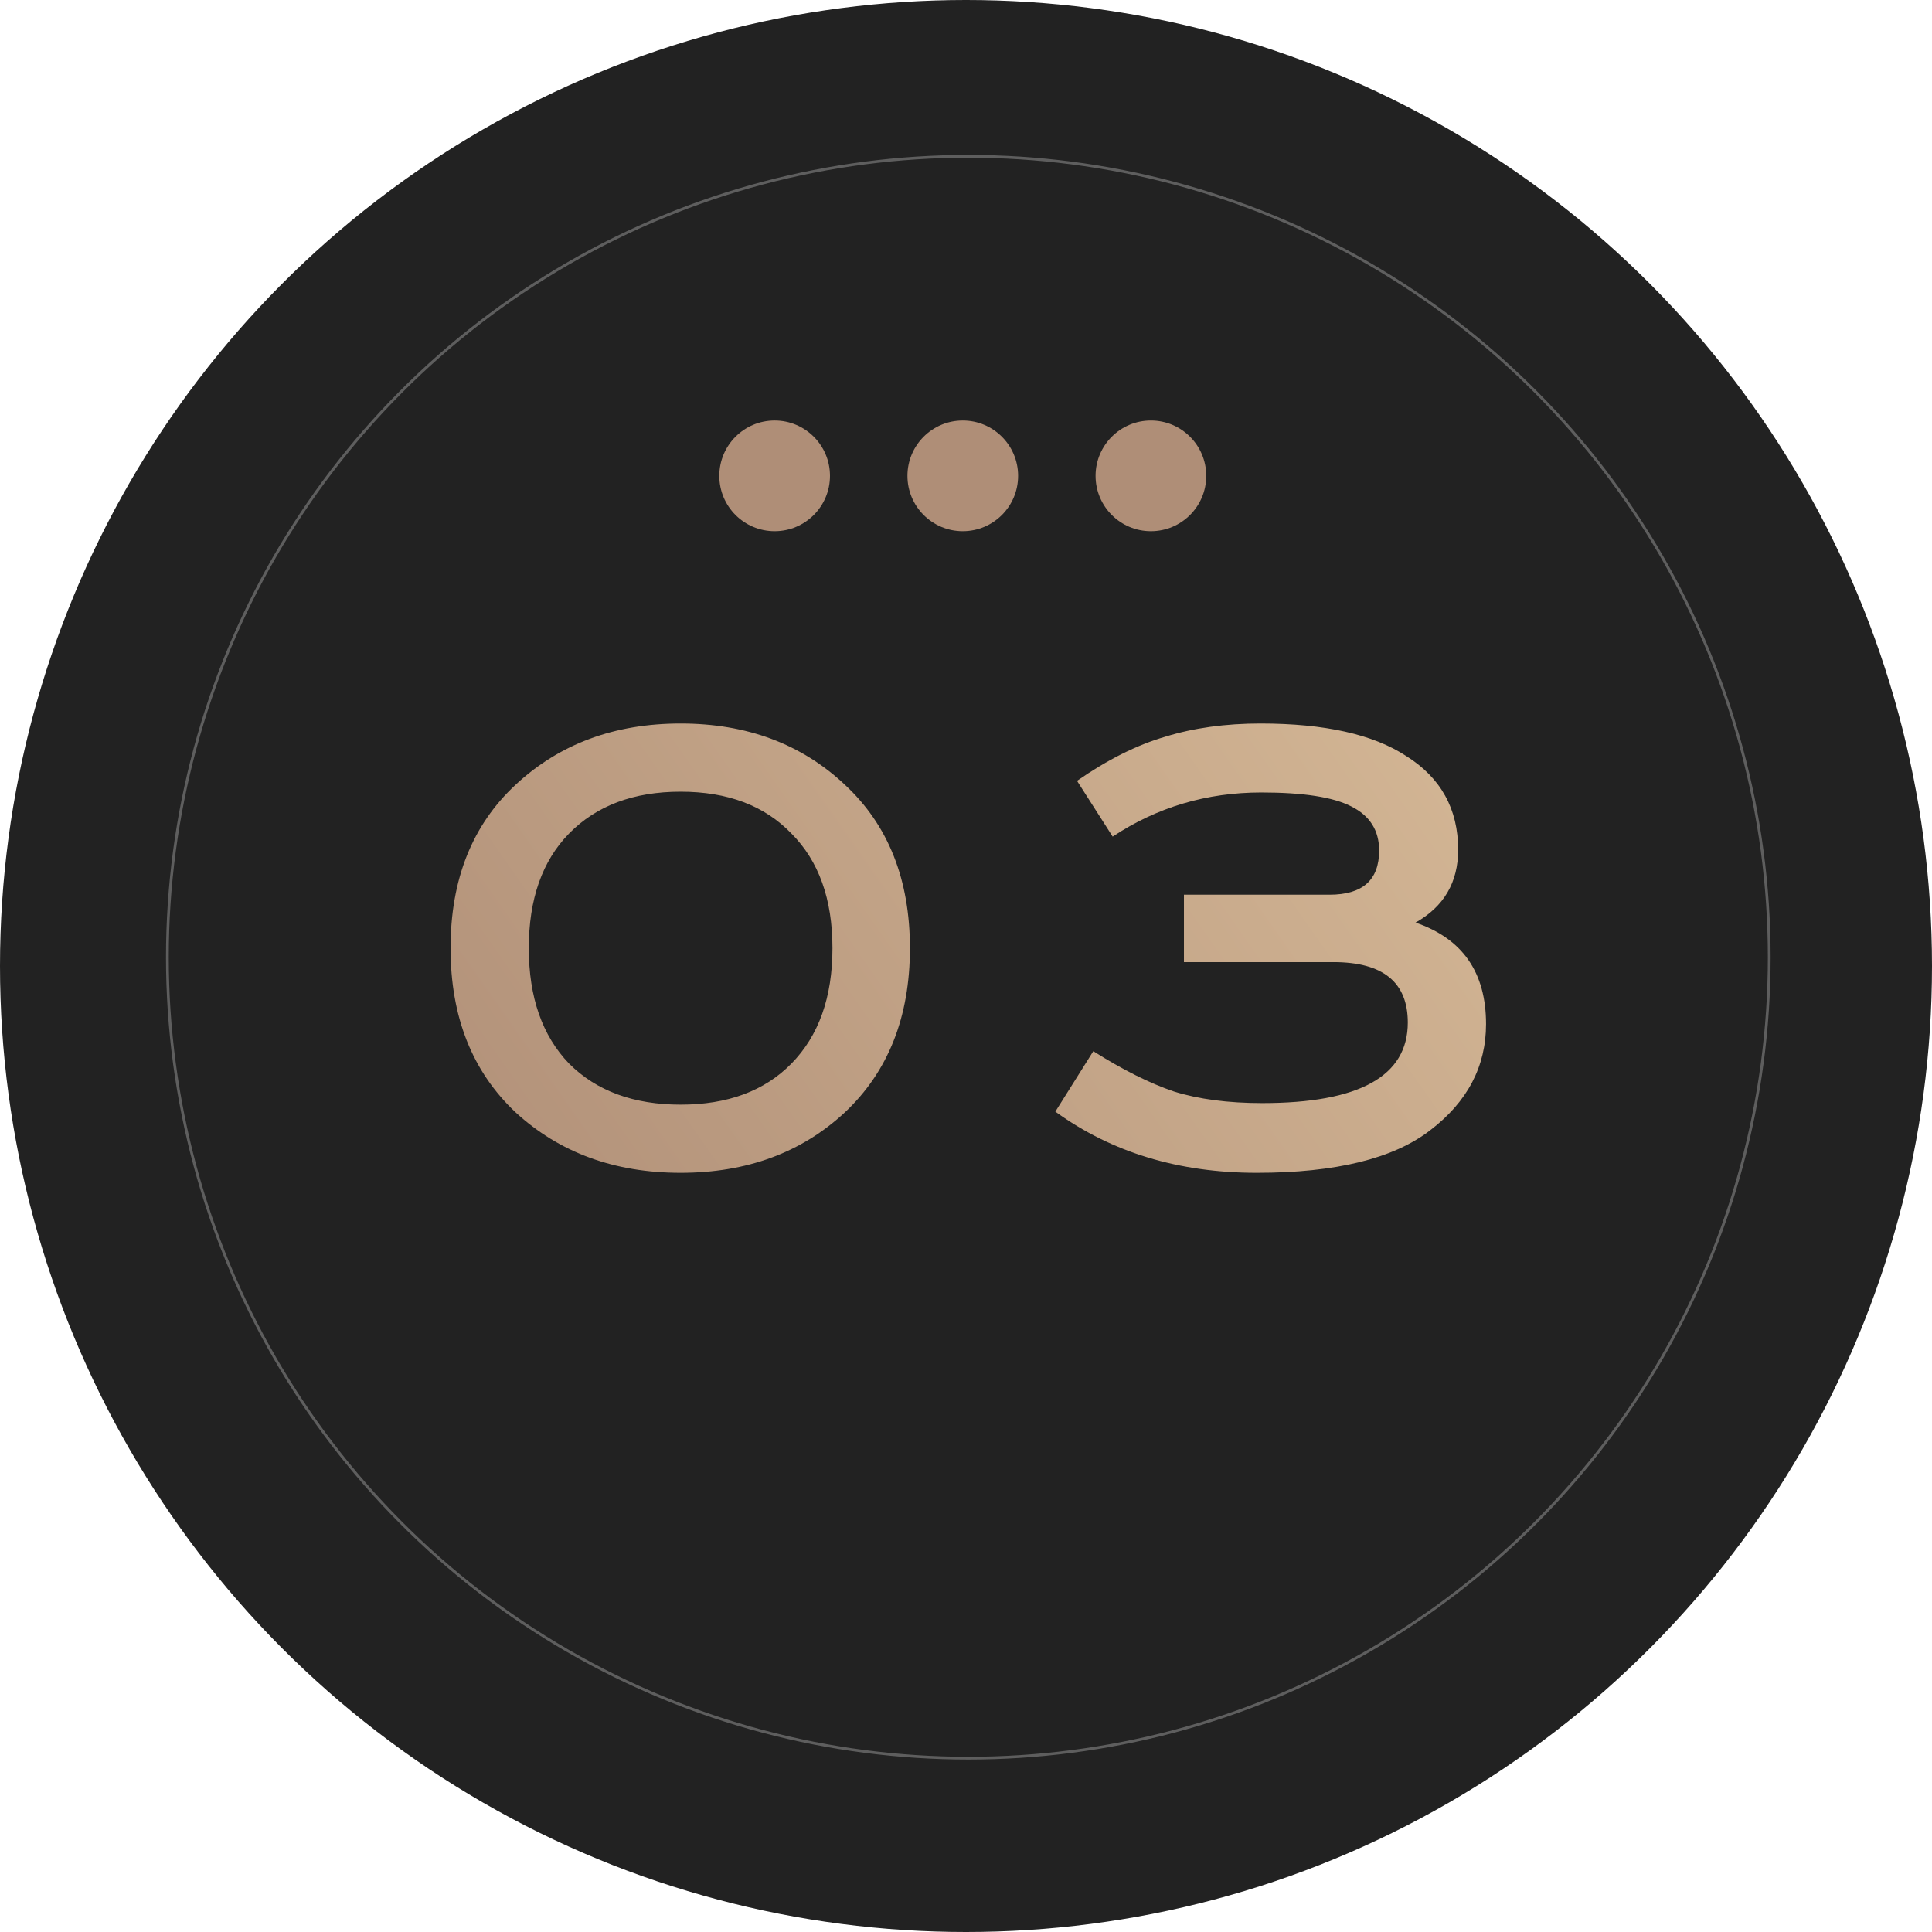 <?xml version="1.0" encoding="UTF-8"?> <svg xmlns="http://www.w3.org/2000/svg" width="699" height="699" viewBox="0 0 699 699" fill="none"> <circle cx="349.5" cy="349.5" r="349.5" fill="#222222"></circle> <circle cx="350.336" cy="346.332" r="289.778" fill="#222222" stroke="#5E5E5E"></circle> <path d="M205.893 301.569C196.177 311.472 191.319 325.298 191.319 343.049C191.319 360.799 196.177 374.719 205.893 384.809C215.796 394.711 229.249 399.663 246.252 399.663C263.255 399.663 276.614 394.711 286.33 384.809C296.233 374.719 301.185 360.799 301.185 343.049C301.185 325.298 296.233 311.472 286.33 301.569C276.614 291.479 263.255 286.434 246.252 286.434C229.249 286.434 215.796 291.479 205.893 301.569ZM305.669 283.912C321.364 298.486 329.211 318.198 329.211 343.049C329.211 367.899 321.364 387.705 305.669 402.466C289.974 417.039 270.168 424.326 246.252 424.326C222.336 424.326 202.437 417.039 186.555 402.466C170.86 387.705 163.012 367.899 163.012 343.049C163.012 318.198 170.86 298.486 186.555 283.912C202.437 269.151 222.336 261.771 246.252 261.771C270.168 261.771 289.974 269.151 305.669 283.912ZM428.348 323.71H481.038C492.996 323.71 498.975 318.385 498.975 307.735C498.975 300.448 495.612 295.123 488.886 291.759C482.346 288.396 471.509 286.715 456.374 286.715C436.569 286.715 418.632 292.04 402.563 302.69L389.671 282.511C400.694 274.85 411.345 269.525 421.621 266.535C431.898 263.359 443.389 261.771 456.094 261.771C479.263 261.771 496.827 265.694 508.785 273.542C521.303 281.39 527.563 292.694 527.563 307.454C527.563 319.226 522.424 328.008 512.148 333.8C529.151 339.592 537.652 351.83 537.652 370.515C537.652 385.836 530.926 398.635 517.473 408.912C504.207 419.188 483.28 424.326 454.693 424.326C426.479 424.326 402.189 416.946 381.823 402.185L395.556 380.324C406.206 387.051 415.922 391.909 424.704 394.898C433.673 397.701 444.323 399.102 456.655 399.102C491.782 399.102 509.345 389.386 509.345 369.954C509.345 355.38 500.377 348.093 482.439 348.093H428.348V323.71Z" fill="url(#paint0_linear_160_1757)"></path> <circle cx="280.268" cy="172.165" r="20.019" fill="url(#paint1_linear_160_1757)"></circle> <circle cx="348.334" cy="172.165" r="20.019" fill="url(#paint2_linear_160_1757)"></circle> <circle cx="416.399" cy="172.165" r="20.019" fill="url(#paint3_linear_160_1757)"></circle> <defs> <linearGradient id="paint0_linear_160_1757" x1="165.018" y1="481.231" x2="532.215" y2="223.598" gradientUnits="userSpaceOnUse"> <stop stop-color="#AF8E77"></stop> <stop offset="1" stop-color="#D5B896"></stop> </linearGradient> <linearGradient id="paint1_linear_160_1757" x1="1043.3" y1="647.622" x2="1087.46" y2="625.398" gradientUnits="userSpaceOnUse"> <stop stop-color="#AF8E77"></stop> <stop offset="1" stop-color="#D5B896"></stop> </linearGradient> <linearGradient id="paint2_linear_160_1757" x1="1315.82" y1="647.622" x2="1359.98" y2="625.398" gradientUnits="userSpaceOnUse"> <stop stop-color="#AF8E77"></stop> <stop offset="1" stop-color="#D5B896"></stop> </linearGradient> <linearGradient id="paint3_linear_160_1757" x1="1588.34" y1="647.622" x2="1632.51" y2="625.398" gradientUnits="userSpaceOnUse"> <stop stop-color="#AF8E77"></stop> <stop offset="1" stop-color="#D5B896"></stop> </linearGradient> </defs> </svg> 